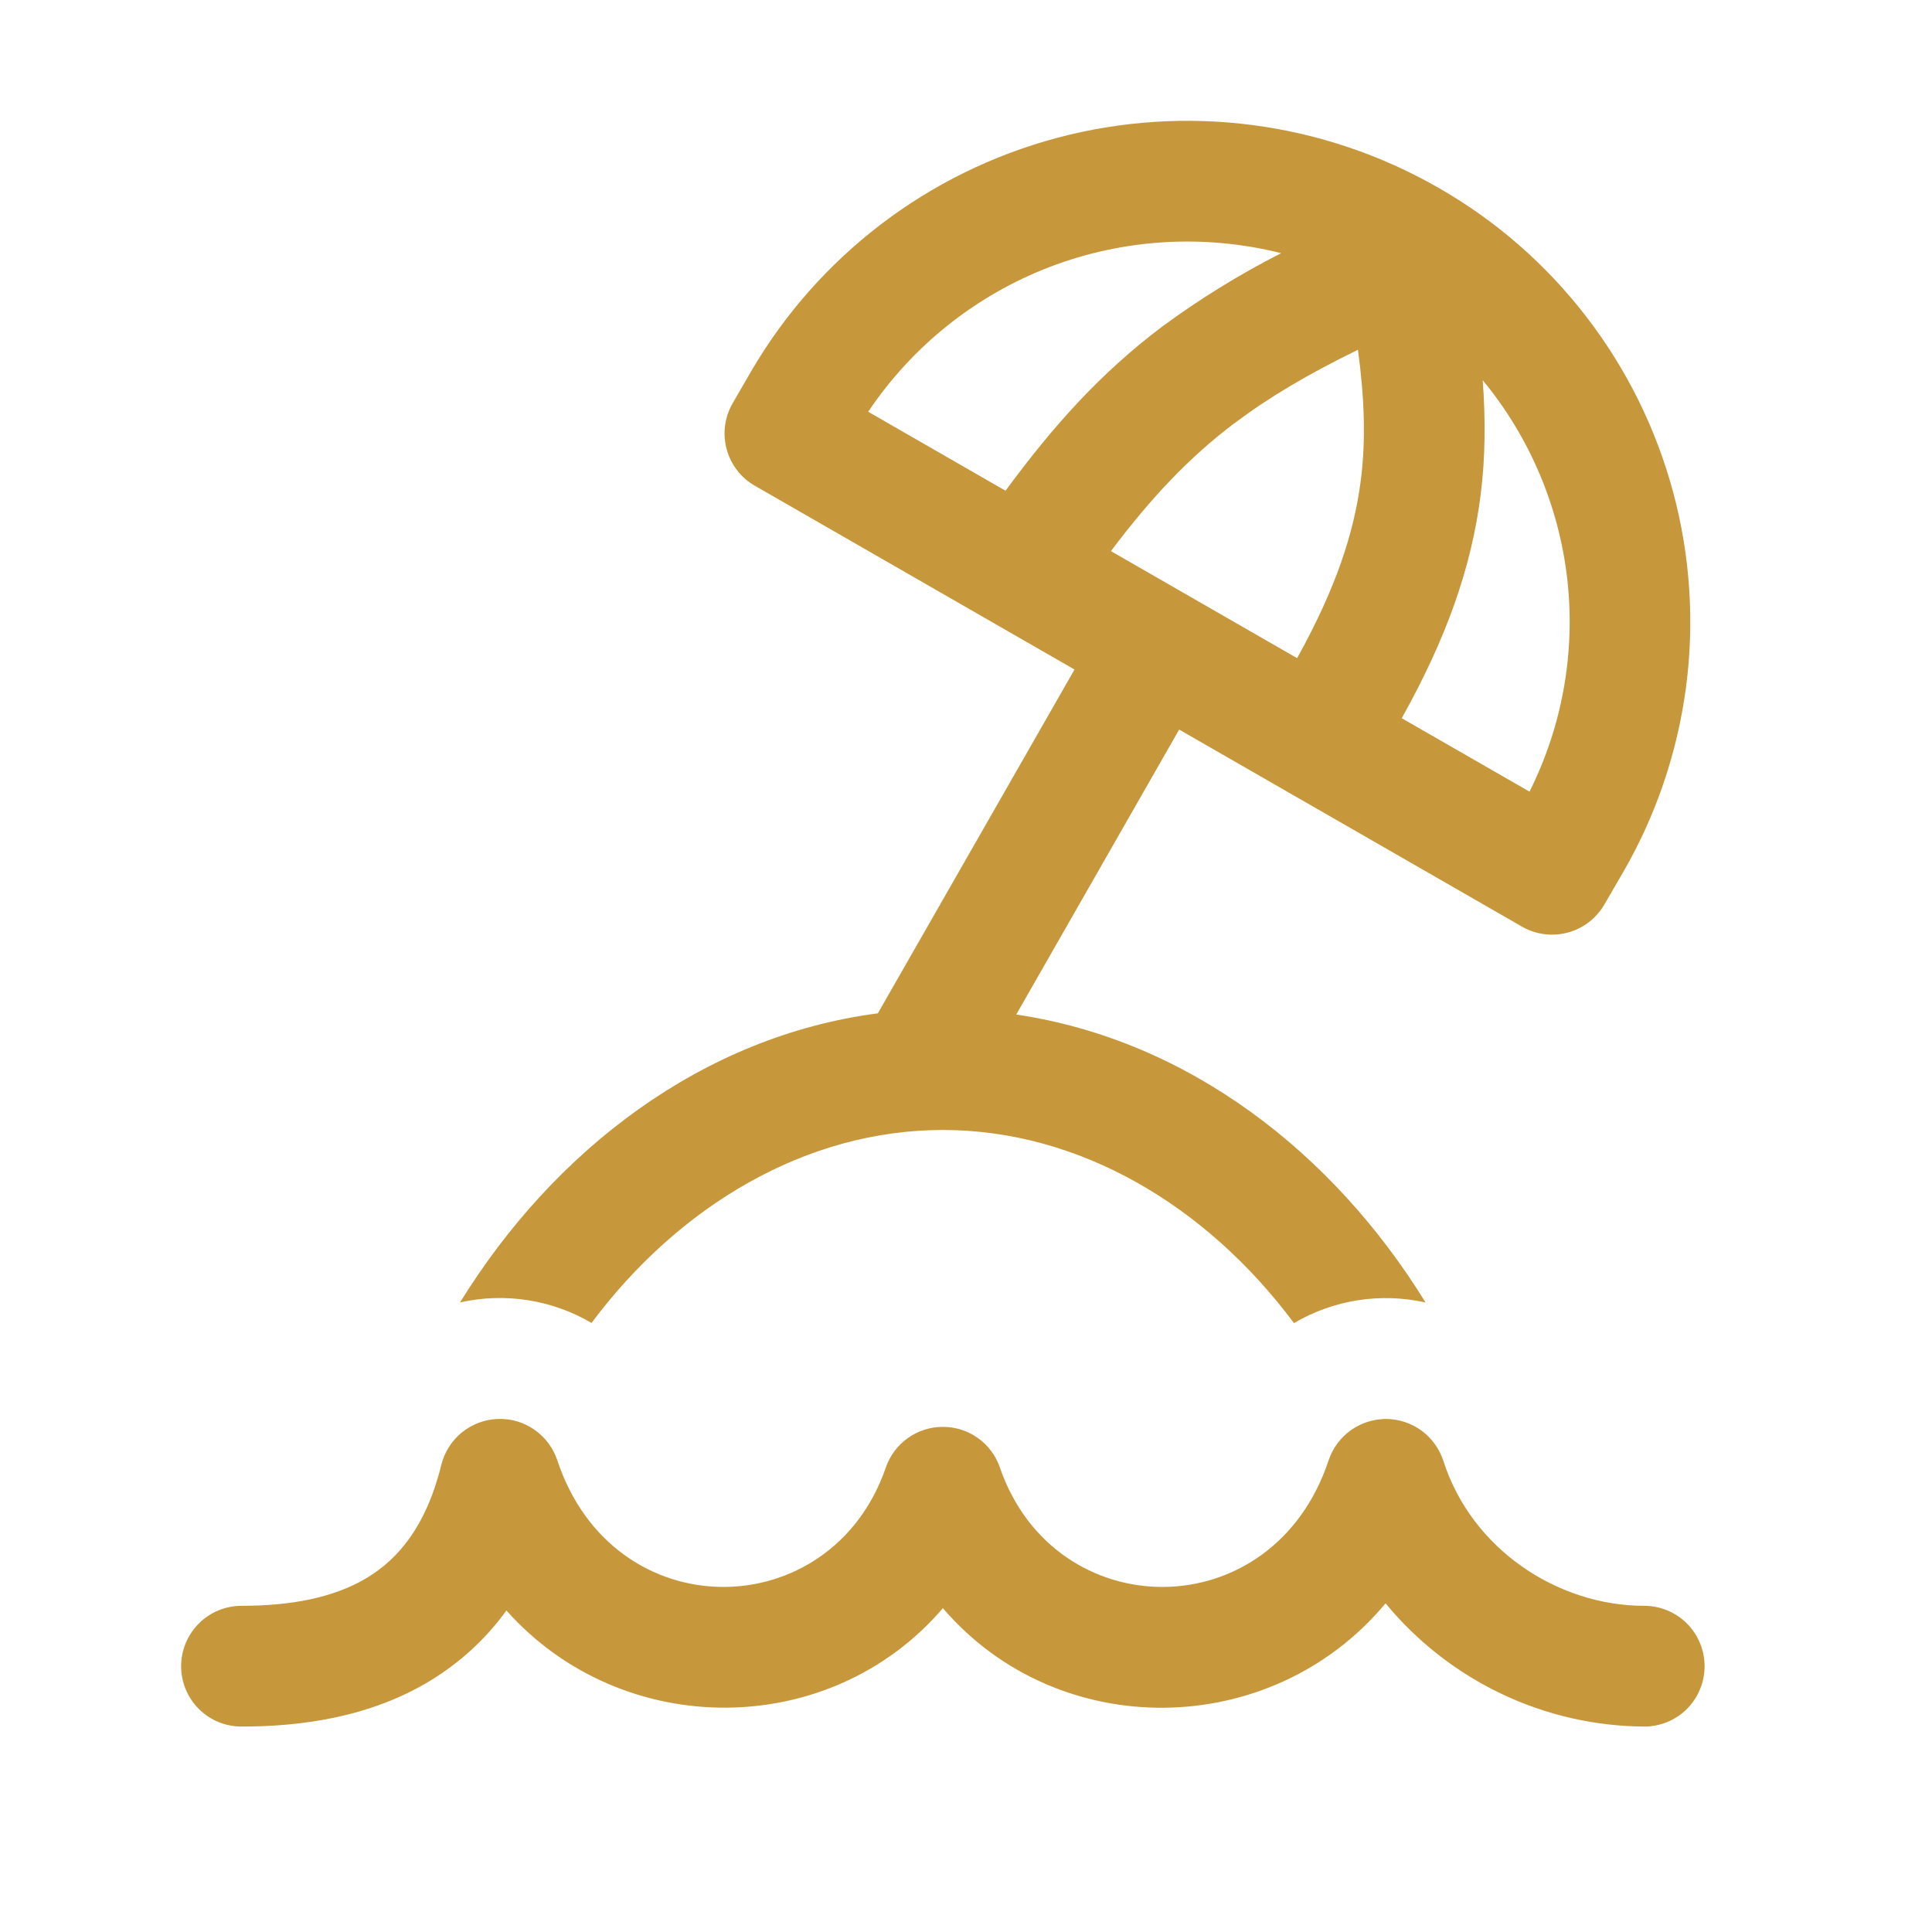 <?xml version="1.0" encoding="UTF-8"?>
<svg xmlns="http://www.w3.org/2000/svg" width="24" height="24" viewBox="0 0 24 24" fill="none">
  <path d="M17.871 2.334C16.435 1.509 14.731 1.286 13.13 1.713C11.53 2.14 10.164 3.183 9.33 4.614L9.102 5.008C9.053 5.094 9.02 5.188 9.007 5.286C8.994 5.384 9.001 5.483 9.026 5.578C9.052 5.674 9.096 5.763 9.156 5.841C9.216 5.92 9.291 5.985 9.377 6.034L13.348 8.317L10.905 12.588C8.73 12.871 6.885 14.283 5.715 16.179C6.272 16.054 6.856 16.145 7.348 16.434C8.439 14.973 10.018 14.037 11.712 14.037C13.405 14.037 14.985 14.973 16.074 16.436C16.567 16.146 17.151 16.055 17.709 16.18C16.558 14.313 14.754 12.918 12.624 12.603L14.648 9.063L18.907 11.511C19.079 11.61 19.283 11.636 19.474 11.585C19.666 11.534 19.829 11.409 19.929 11.238L20.159 10.842C20.57 10.134 20.836 9.351 20.944 8.539C21.051 7.728 20.997 6.903 20.784 6.112C20.571 5.321 20.204 4.58 19.704 3.932C19.204 3.283 18.582 2.74 17.871 2.334ZM10.785 5.115C11.333 4.298 12.12 3.67 13.038 3.317C13.956 2.965 14.961 2.905 15.915 3.145C15.396 3.409 14.901 3.715 14.433 4.06C13.678 4.63 13.095 5.275 12.491 6.096L10.785 5.115ZM15.336 5.257C15.753 4.942 16.241 4.651 16.869 4.345C16.95 4.945 16.968 5.46 16.905 5.962C16.821 6.622 16.593 7.311 16.113 8.176L13.8 6.846C14.31 6.171 14.771 5.683 15.336 5.256M19 9.834L17.413 8.922C17.968 7.927 18.279 7.051 18.393 6.148C18.453 5.674 18.454 5.205 18.419 4.723C19 5.427 19.365 6.285 19.469 7.192C19.572 8.1 19.409 9.017 19 9.834ZM6.923 18.14C6.871 17.985 6.771 17.852 6.637 17.759C6.504 17.667 6.344 17.62 6.181 17.627C6.019 17.633 5.863 17.692 5.737 17.795C5.611 17.898 5.521 18.039 5.482 18.197C5.293 18.965 4.944 19.366 4.561 19.599C4.152 19.846 3.619 19.948 3 19.948C2.801 19.948 2.61 20.027 2.47 20.168C2.329 20.309 2.25 20.5 2.25 20.698C2.25 20.897 2.329 21.088 2.47 21.229C2.61 21.369 2.801 21.448 3 21.448C3.756 21.448 4.599 21.328 5.337 20.883C5.703 20.661 6.026 20.372 6.291 20.006C7.732 21.625 10.311 21.616 11.713 19.977C13.14 21.646 15.787 21.627 17.212 19.917C17.603 20.392 18.094 20.775 18.649 21.04C19.204 21.305 19.811 21.444 20.425 21.448C20.624 21.448 20.815 21.369 20.956 21.229C21.096 21.088 21.175 20.897 21.175 20.698C21.175 20.5 21.096 20.309 20.956 20.168C20.815 20.027 20.624 19.948 20.425 19.948C19.352 19.948 18.282 19.247 17.93 18.147C17.881 17.997 17.786 17.866 17.659 17.772C17.531 17.679 17.378 17.628 17.22 17.627C17.062 17.627 16.908 17.676 16.779 17.768C16.651 17.86 16.555 17.99 16.505 18.14C15.807 20.241 13.1 20.205 12.421 18.23C12.37 18.082 12.275 17.954 12.148 17.864C12.021 17.773 11.869 17.725 11.713 17.725C11.557 17.725 11.405 17.773 11.278 17.864C11.151 17.954 11.055 18.082 11.004 18.23C10.325 20.205 7.619 20.241 6.923 18.14Z" fill="#C6983B"></path>
</svg>
